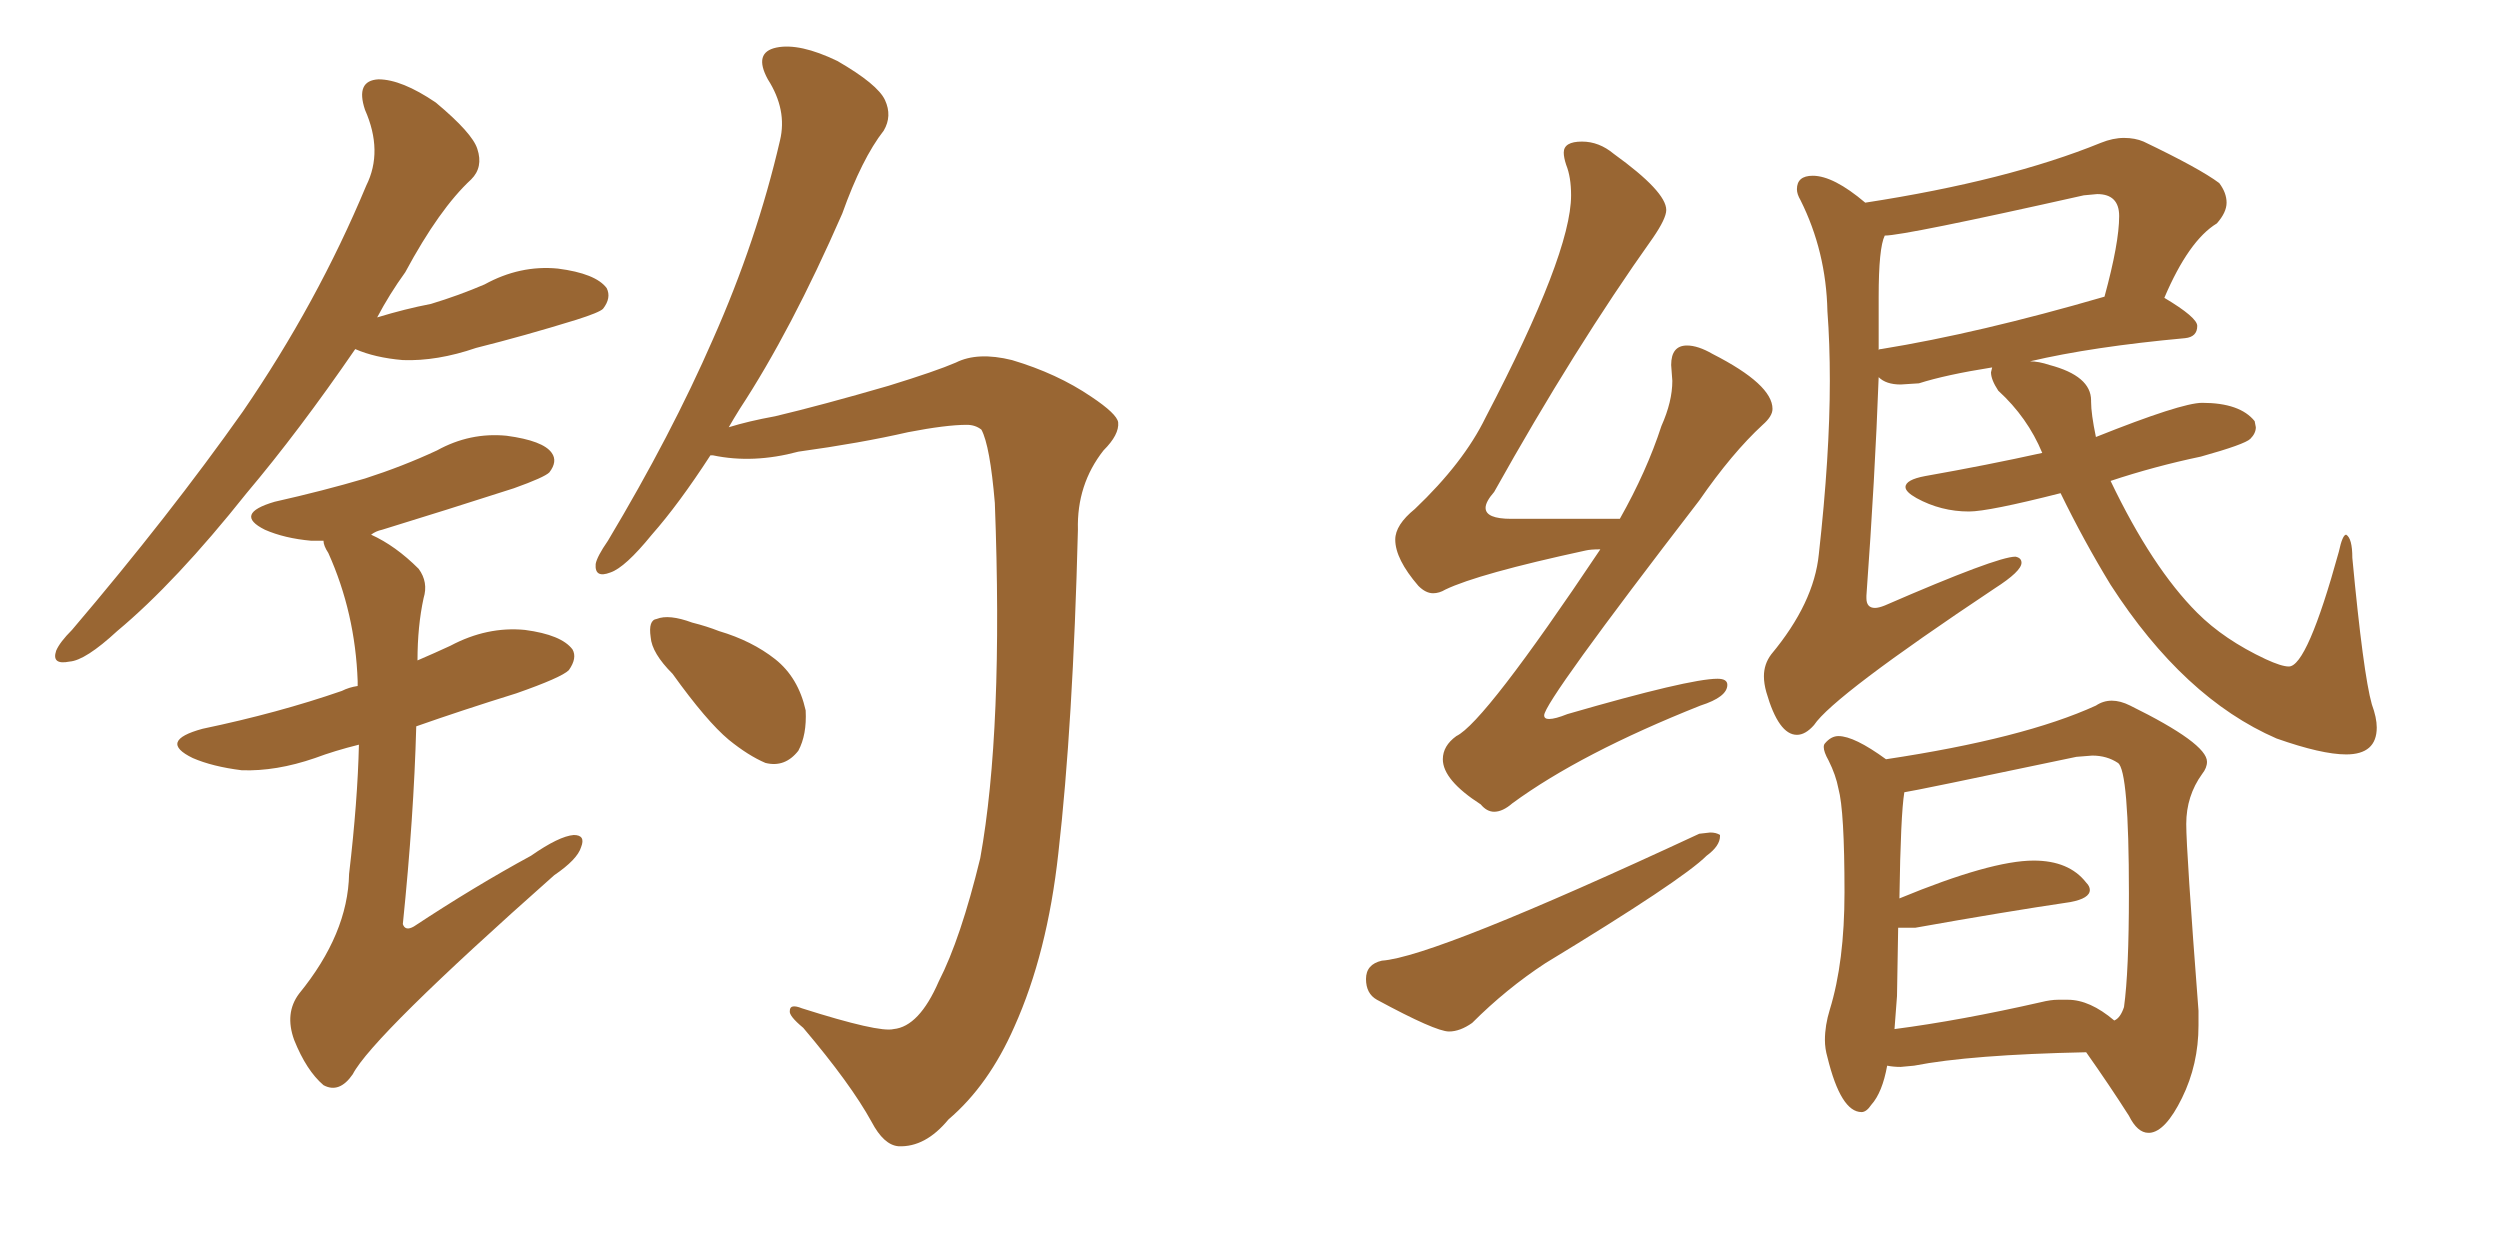 <svg xmlns="http://www.w3.org/2000/svg" xmlns:xlink="http://www.w3.org/1999/xlink" width="300" height="150"><path fill="#996633" padding="10" d="M42.63 41.89L42.63 41.89Q35.89 51.71 29.59 59.18L29.59 59.18Q21.09 69.87 14.06 75.73L14.06 75.73Q10.25 79.25 8.35 79.39L8.35 79.39Q6.15 79.83 6.74 78.08L6.74 78.08Q7.18 77.05 8.64 75.59L8.64 75.59Q20.36 61.82 29.15 49.37L29.15 49.37Q38.09 36.33 43.95 22.27L43.95 22.27Q46.00 18.16 43.80 13.18L43.80 13.18Q42.63 9.67 45.41 9.52L45.41 9.52Q48.19 9.52 52.29 12.30L52.29 12.30Q56.69 15.97 57.28 17.87L57.28 17.87Q58.01 20.07 56.54 21.53L56.54 21.53Q52.73 25.05 48.63 32.67L48.63 32.67Q46.73 35.30 45.26 38.09L45.26 38.09Q48.63 37.06 51.71 36.47L51.71 36.47Q55.08 35.45 58.15 34.13L58.15 34.13Q62.40 31.79 66.94 32.23L66.94 32.23Q71.48 32.81 72.80 34.57L72.80 34.57Q73.39 35.74 72.36 37.06L72.36 37.06Q71.92 37.50 69.14 38.38L69.14 38.38Q62.99 40.28 57.13 41.75L57.13 41.75Q52.44 43.36 48.34 43.21L48.34 43.21Q44.97 42.92 42.63 41.89ZM43.07 89.36L43.07 89.36Q40.14 90.09 37.79 90.97L37.79 90.97Q33.11 92.58 29.00 92.43L29.00 92.43Q25.49 91.99 23.14 90.97L23.14 90.97Q18.90 88.92 24.32 87.45L24.32 87.45Q33.40 85.55 41.02 82.91L41.02 82.91Q41.89 82.47 42.92 82.32L42.92 82.32Q42.92 81.88 42.92 81.74L42.92 81.74Q42.63 73.54 39.40 66.36L39.40 66.36Q38.82 65.48 38.82 64.89L38.82 64.89Q37.94 64.89 37.35 64.89L37.35 64.89Q34.13 64.60 31.79 63.57L31.79 63.57Q27.98 61.67 32.96 60.21L32.96 60.21Q38.82 58.89 43.80 57.42L43.80 57.42Q48.34 55.96 52.44 54.05L52.44 54.05Q56.40 51.86 60.79 52.29L60.79 52.29Q65.19 52.88 66.21 54.35L66.21 54.35Q66.94 55.37 65.92 56.69L65.92 56.69Q65.33 57.28 61.67 58.59L61.67 58.59Q53.47 61.23 45.85 63.57L45.85 63.57Q45.12 63.72 44.53 64.16L44.53 64.16Q47.46 65.48 50.24 68.26L50.24 68.26Q51.42 69.87 50.83 71.78L50.83 71.78Q50.10 75.15 50.10 79.25L50.10 79.25Q52.15 78.37 54.05 77.49L54.05 77.49Q58.45 75.15 62.99 75.59L62.99 75.59Q67.38 76.17 68.70 77.93L68.70 77.93Q69.29 78.96 68.26 80.42L68.26 80.42Q67.38 81.30 61.96 83.20L61.96 83.20Q55.37 85.25 49.95 87.16L49.95 87.16Q49.66 98.00 48.34 110.89L48.34 110.89Q48.63 111.77 49.66 111.18L49.66 111.18Q56.98 106.35 63.72 102.69L63.72 102.69Q67.09 100.34 68.85 100.20L68.85 100.20Q70.31 100.20 69.73 101.66L69.73 101.66Q69.29 103.13 66.50 105.03L66.50 105.03Q44.68 124.37 42.33 128.91L42.33 128.91Q40.72 131.25 38.82 130.22L38.82 130.22Q36.77 128.47 35.30 124.80L35.30 124.80Q34.13 121.58 35.89 119.24L35.89 119.24Q41.75 112.06 41.89 104.88L41.89 104.88Q42.92 96.09 43.07 89.36ZM107.23 123.49L107.23 123.49Q110.30 123.19 112.65 117.77L112.65 117.77Q115.28 112.65 117.63 102.98L117.63 102.98Q120.41 87.60 119.38 60.35L119.38 60.35Q118.80 53.47 117.77 51.56L117.77 51.56Q117.04 50.98 116.02 50.98L116.02 50.98Q113.53 50.98 108.98 51.86L108.98 51.86Q103.27 53.17 95.80 54.20L95.80 54.20Q90.38 55.66 85.55 54.64L85.55 54.64Q85.40 54.64 85.25 54.64L85.25 54.64Q81.45 60.50 78.22 64.16L78.22 64.16Q75 68.12 73.24 68.70L73.24 68.70Q71.34 69.43 71.48 67.68L71.48 67.68Q71.63 66.80 72.95 64.89L72.95 64.89Q80.57 52.15 85.55 40.72L85.55 40.72Q90.82 28.86 93.60 16.85L93.60 16.85Q94.48 13.18 92.14 9.52L92.14 9.52Q90.38 6.30 93.16 5.71L93.16 5.71Q95.95 5.13 100.49 7.32L100.49 7.32Q105.32 10.11 106.20 12.01L106.20 12.01Q107.08 13.92 106.05 15.67L106.05 15.67Q103.42 19.04 101.07 25.63L101.07 25.63Q94.92 39.70 88.77 49.07L88.77 49.07Q88.04 50.24 87.45 51.27L87.45 51.27Q89.79 50.54 93.02 49.95L93.02 49.95Q98.58 48.63 106.64 46.29L106.64 46.29Q112.35 44.53 114.70 43.51L114.70 43.51Q117.33 42.19 121.44 43.21L121.44 43.21Q126.86 44.82 130.96 47.61L130.96 47.61Q134.03 49.66 134.18 50.68L134.18 50.68Q134.33 52.15 132.42 54.05L132.42 54.05Q129.20 58.15 129.35 63.57L129.35 63.57Q128.76 87.01 127.00 102.39L127.00 102.39Q125.68 114.40 121.73 123.19L121.73 123.19Q118.65 130.22 113.82 134.33L113.82 134.33Q111.04 137.70 107.81 137.55L107.81 137.55Q106.05 137.40 104.59 134.62L104.59 134.62Q102.10 130.08 96.39 123.34L96.39 123.34Q94.63 121.88 94.78 121.29L94.78 121.29Q94.78 120.41 96.24 121.00L96.24 121.00Q105.47 123.93 107.23 123.49ZM80.71 80.86L80.71 80.86L80.71 80.86Q78.22 78.37 78.08 76.46L78.08 76.46Q77.78 74.41 78.81 74.27L78.81 74.27Q80.27 73.68 83.06 74.71L83.06 74.71Q84.81 75.15 86.28 75.73L86.28 75.73Q90.23 76.90 93.02 79.10L93.02 79.10Q95.80 81.30 96.68 85.25L96.68 85.25Q96.83 88.18 95.80 90.09L95.80 90.09Q94.19 92.14 91.85 91.55L91.85 91.55Q89.79 90.67 87.45 88.77L87.45 88.77Q84.81 86.57 80.71 80.86ZM179.30 97.41L179.30 97.41Q178.42 97.41 177.69 96.53L177.69 96.53Q173.14 93.60 173.14 91.11L173.14 91.11Q173.14 89.50 174.76 88.33L174.76 88.33Q178.13 86.72 192.04 65.92L192.04 65.92Q190.87 65.92 190.28 66.06L190.28 66.06Q177.39 68.85 173.44 70.75L173.44 70.75Q172.71 71.19 171.97 71.19L171.97 71.19Q171.09 71.19 170.21 70.31L170.21 70.31Q167.43 67.09 167.43 64.75L167.43 64.75Q167.43 62.99 169.78 61.08L169.78 61.08Q175.63 55.52 178.27 50.10L178.27 50.10Q188.53 30.47 188.53 23.44L188.53 23.44Q188.53 21.24 187.94 19.78L187.94 19.78Q187.65 18.90 187.65 18.31L187.65 18.31Q187.65 16.99 189.84 16.99L189.84 16.99Q191.89 16.99 193.65 18.46L193.65 18.46Q199.95 23.00 199.95 25.20L199.95 25.20Q199.95 26.22 198.34 28.56L198.34 28.56Q188.96 41.75 179.30 59.03L179.30 59.03Q178.27 60.21 178.27 60.94L178.27 60.94Q178.27 62.26 181.35 62.26L181.35 62.26L194.38 62.26Q197.61 56.54 199.37 51.12L199.37 51.12Q200.68 48.19 200.68 45.70L200.68 45.70L200.54 43.80Q200.54 41.46 202.44 41.46L202.44 41.46Q203.76 41.46 205.52 42.48L205.52 42.48Q212.70 46.14 212.70 49.07L212.70 49.07Q212.70 49.95 211.52 50.98L211.52 50.98Q207.86 54.35 203.91 60.06L203.91 60.06Q185.30 84.23 185.30 85.84L185.30 85.84Q185.30 86.28 185.89 86.28L185.89 86.28Q186.62 86.28 188.09 85.69L188.09 85.69Q202.73 81.45 206.10 81.45L206.10 81.45Q207.28 81.45 207.28 82.18L207.28 82.18Q207.28 83.64 204.05 84.67L204.05 84.67Q189.70 90.38 181.49 96.39L181.49 96.39Q180.32 97.41 179.30 97.41ZM173.88 123.78L173.88 123.78Q172.27 123.78 165.23 119.97L165.23 119.97Q163.92 119.24 163.92 117.48L163.92 117.48Q163.92 115.72 165.82 115.28L165.82 115.28Q172.12 114.84 203.91 100.05L203.91 100.05L205.22 99.90Q205.96 99.90 206.40 100.20L206.40 100.20L206.40 100.34Q206.40 101.51 204.79 102.69L204.79 102.69Q201.86 105.62 185.45 115.58L185.45 115.58Q180.76 118.65 176.66 122.75L176.66 122.75Q175.20 123.78 173.88 123.78ZM281.54 90.53L281.54 90.53Q278.61 90.53 273.19 88.62L273.19 88.62Q262.06 83.79 253.27 70.17L253.27 70.17Q250.05 64.89 247.27 59.18L247.27 59.18Q238.62 61.38 236.28 61.38L236.28 61.38Q232.91 61.38 229.98 59.77L229.98 59.77Q228.66 59.03 228.66 58.45L228.66 58.45Q228.66 57.57 231.01 57.13L231.01 57.13Q238.48 55.81 245.07 54.35L245.07 54.35Q243.31 50.10 239.79 46.88L239.79 46.88Q238.92 45.56 238.92 44.68L238.92 44.68L239.06 44.09Q233.50 44.97 230.27 46.00L230.27 46.00L228.08 46.14Q226.32 46.14 225.44 45.26L225.44 45.26Q225 57.28 223.97 71.48L223.97 71.48L223.97 71.78Q223.97 72.95 225 72.95L225 72.95Q225.44 72.95 226.17 72.66L226.17 72.66Q239.65 66.80 241.85 66.80L241.85 66.80Q242.58 66.94 242.58 67.53L242.58 67.53Q242.58 68.55 239.36 70.61L239.36 70.61Q220.02 83.50 217.68 87.01L217.68 87.01Q216.65 88.18 215.63 88.18L215.63 88.18Q213.43 88.18 211.96 83.06L211.96 83.06Q211.67 82.03 211.67 81.15L211.67 81.15Q211.67 79.69 212.55 78.52L212.55 78.52Q217.68 72.36 218.26 66.50L218.26 66.50Q219.58 54.64 219.58 45.70L219.58 45.70Q219.58 41.16 219.29 37.35L219.29 37.35Q219.14 30.18 216.06 24.02L216.06 24.02Q215.63 23.29 215.63 22.71L215.63 22.71Q215.63 21.09 217.53 21.09L217.53 21.09Q220.02 21.09 223.83 24.32L223.83 24.32Q240.97 21.68 252.10 17.14L252.10 17.14Q253.56 16.55 254.88 16.55L254.88 16.55Q256.20 16.55 257.23 16.99L257.23 16.99Q263.96 20.21 266.31 21.97L266.31 21.97Q267.19 23.14 267.19 24.32L267.19 24.32Q267.19 25.49 266.02 26.81L266.02 26.81Q262.65 28.86 259.72 35.74L259.72 35.74Q263.67 38.09 263.67 39.11L263.67 39.11Q263.67 40.43 262.21 40.58L262.21 40.58Q251.07 41.60 243.60 43.36L243.60 43.36Q244.63 43.36 245.95 43.80L245.95 43.80Q250.93 45.12 250.93 48.05L250.93 48.05L250.93 48.19Q250.93 49.66 251.51 52.44L251.51 52.44Q261.77 48.34 264.26 48.34L264.26 48.34Q268.80 48.34 270.56 50.54L270.56 50.54L270.70 51.27Q270.70 52.00 270.04 52.66Q269.38 53.32 264.11 54.79L264.11 54.79Q258.54 55.96 253.27 57.71L253.27 57.71Q258.25 68.12 263.67 73.54L263.67 73.54Q266.89 76.76 271.88 79.10L271.88 79.10Q273.78 79.98 274.66 79.98L274.66 79.98Q276.86 79.98 280.66 66.21L280.66 66.21Q281.10 64.16 281.54 64.16L281.54 64.16Q282.28 64.60 282.28 66.94L282.28 66.94Q283.59 80.86 284.62 84.52L284.62 84.52Q285.21 86.13 285.21 87.30L285.21 87.30Q285.21 90.53 281.54 90.53ZM225.44 35.60L225.44 42.04Q225.44 41.89 225.73 41.89L225.73 41.89Q237.45 39.99 252.54 35.60L252.54 35.60Q254.30 29.15 254.30 25.93L254.30 25.93Q254.30 23.29 251.66 23.29L251.66 23.29L250.05 23.44Q228.52 28.27 226.17 28.27L226.17 28.27Q225.44 29.74 225.44 35.60L225.44 35.60ZM257.96 135.94L257.96 135.94L257.81 135.94Q256.49 135.94 255.47 133.89L255.47 133.89Q253.13 130.22 250.34 126.27L250.34 126.27Q236.43 126.56 229.69 127.88L229.69 127.88L228.08 128.03Q227.20 128.03 226.46 127.88L226.46 127.88Q225.88 131.10 224.56 132.57L224.56 132.57Q223.97 133.45 223.39 133.45L223.39 133.45Q220.90 133.45 219.29 126.86L219.29 126.86Q218.99 125.83 218.99 124.80L218.99 124.80Q218.99 123.05 219.58 121.14L219.58 121.14Q221.34 115.43 221.34 107.08L221.34 107.08Q221.34 97.27 220.61 94.63L220.61 94.63Q220.31 93.02 219.43 91.26L219.43 91.26Q218.85 90.23 218.85 89.65L218.85 89.65Q218.85 89.36 218.99 89.21L218.99 89.21Q219.73 88.33 220.61 88.33L220.61 88.33Q222.51 88.33 226.32 91.11L226.32 91.11Q242.87 88.62 251.51 84.67L251.51 84.67Q252.39 84.08 253.42 84.08L253.42 84.08Q254.44 84.08 255.62 84.67L255.62 84.67Q264.84 89.21 264.84 91.41L264.84 91.41Q264.84 92.14 264.26 92.87L264.26 92.87Q262.35 95.51 262.35 98.88L262.35 98.88Q262.35 102.10 263.82 121.29L263.82 121.29L263.82 123.05Q263.82 127.73 261.84 131.76Q259.86 135.79 257.96 135.94ZM227.64 119.53L227.34 123.49Q235.25 122.46 244.92 120.26L244.92 120.26Q246.09 119.97 246.97 119.97L246.97 119.97L247.41 119.97L248.14 119.97Q250.78 119.97 253.71 122.46L253.71 122.46Q254.44 122.17 254.88 120.85L254.88 120.85Q255.47 116.60 255.47 107.23L255.47 107.23Q255.47 92.43 254.15 91.55Q252.83 90.67 251.07 90.67L251.07 90.67L249.17 90.82Q229.69 94.92 228.52 95.07L228.52 95.07Q228.08 97.71 227.93 107.81L227.93 107.81Q238.92 103.27 244.04 103.27L244.04 103.27Q248.29 103.27 250.34 105.91L250.34 105.91Q250.78 106.35 250.78 106.79L250.78 106.79Q250.78 107.81 248.44 108.25L248.44 108.25Q240.53 109.42 229.83 111.33L229.83 111.33L227.78 111.33L227.64 119.53Z"/></svg>